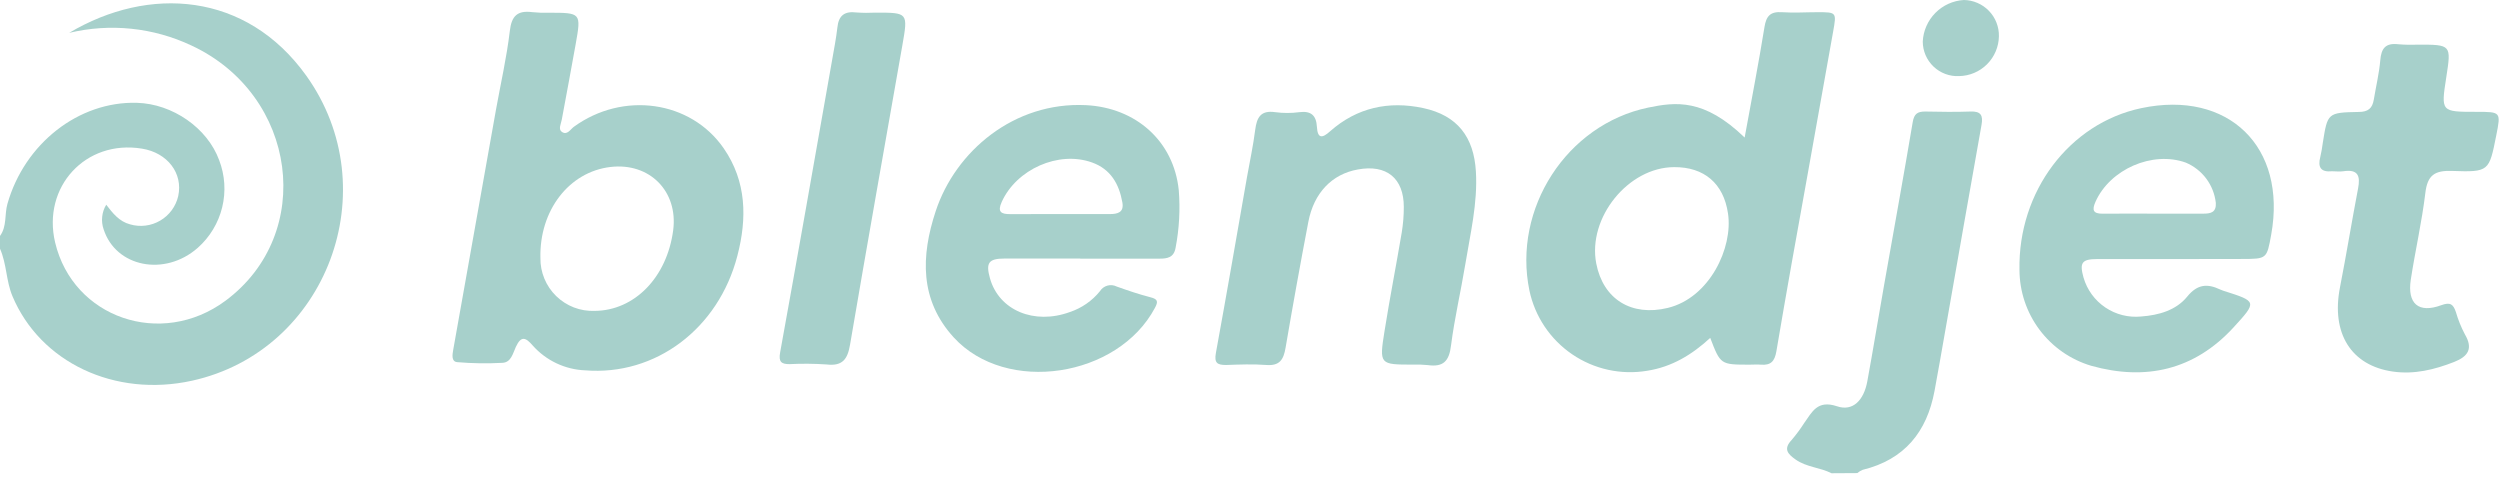 <svg width="191" height="37" viewBox="0 0 191 37" fill="none" xmlns="http://www.w3.org/2000/svg">
<path d="M0 18.027C0.54 17.287 0.335 16.392 0.568 15.574C1.873 10.979 5.998 7.728 10.459 7.855C13.19 7.932 15.844 9.78 16.743 12.234C17.186 13.384 17.267 14.643 16.975 15.841C16.682 17.038 16.031 18.118 15.108 18.935C12.589 21.155 8.844 20.407 7.916 17.516C7.809 17.208 7.772 16.88 7.807 16.556C7.841 16.231 7.947 15.918 8.116 15.64C8.619 16.298 9.114 16.924 9.936 17.14C10.319 17.252 10.721 17.284 11.117 17.235C11.513 17.186 11.895 17.056 12.239 16.855C12.584 16.653 12.883 16.383 13.12 16.062C13.357 15.74 13.525 15.374 13.615 14.985C14 13.248 12.798 11.665 10.839 11.355C6.542 10.655 3.21 14.274 4.211 18.522C5.581 24.291 12.311 26.605 17.213 22.987C24.131 17.872 22.725 7.246 14.625 3.476C11.711 2.102 8.416 1.761 5.283 2.511C11.367 -1.108 18.808 -0.621 23.4 5.782C29.61 14.462 24.986 26.814 14.666 29.087C8.766 30.384 3.079 27.685 0.953 22.631C0.458 21.454 0.519 20.178 0 19V18.027Z" fill="#A7D0CB"/>
<path d="M139.928 36.156C139.057 35.711 138.026 35.698 137.192 35.114C136.563 34.672 136.236 34.296 136.89 33.605C137.233 33.202 137.549 32.775 137.834 32.329C138.448 31.475 138.84 30.534 140.353 31.041C141.559 31.45 142.397 30.583 142.663 29.132C143.113 26.679 143.509 24.25 143.939 21.813C144.671 17.655 145.431 13.501 146.13 9.339C146.236 8.693 146.498 8.521 147.083 8.521C148.232 8.541 149.381 8.566 150.526 8.521C151.343 8.484 151.519 8.815 151.388 9.543C150.448 14.834 149.516 20.125 148.592 25.415C148.33 26.899 148.076 28.384 147.798 29.868C147.214 32.996 145.505 35.114 142.307 35.895C142.159 35.956 142.021 36.04 141.898 36.144L139.928 36.156Z" fill="#A7D0CB"/>
<path d="M133.291 10.508C133.823 7.585 134.359 4.837 134.804 2.077C134.939 1.223 135.254 0.871 136.141 0.932C137.029 0.994 137.944 0.932 138.844 0.932C140.324 0.932 140.316 0.932 140.05 2.425C139.404 6.031 138.759 9.639 138.116 13.248C137.298 17.778 136.481 22.304 135.716 26.838C135.585 27.611 135.287 27.922 134.53 27.86C134.248 27.836 133.958 27.86 133.672 27.86C131.447 27.86 131.447 27.86 130.662 25.816C129.264 27.1 127.735 28.032 125.842 28.327C123.841 28.661 121.788 28.21 120.112 27.067C118.436 25.925 117.266 24.178 116.847 22.194C115.559 15.954 119.68 9.519 125.928 8.218C128.021 7.789 130.192 7.511 133.291 10.508ZM127.915 12.769C124.399 12.769 121.283 16.637 121.953 20.129C122.485 22.881 124.66 24.193 127.412 23.526C130.617 22.754 132.412 18.919 132.02 16.314C131.685 14 130.18 12.757 127.915 12.769Z" fill="#A7D0CB"/>
<path d="M41.897 0.973C44.4 0.973 44.408 0.973 43.982 3.373C43.639 5.299 43.275 7.221 42.919 9.146C42.862 9.461 42.637 9.866 42.919 10.07C43.328 10.361 43.569 9.891 43.839 9.69C47.593 6.963 52.757 7.674 55.288 11.326C57.042 13.865 57.083 16.674 56.334 19.548C54.887 25.121 50.079 28.727 44.706 28.294C43.946 28.264 43.2 28.08 42.512 27.755C41.824 27.43 41.209 26.969 40.703 26.401C40.176 25.791 39.824 25.616 39.415 26.495C39.186 26.985 39.056 27.701 38.369 27.721C37.224 27.783 36.076 27.766 34.934 27.668C34.464 27.627 34.566 27.084 34.623 26.74C35.714 20.615 36.804 14.493 37.894 8.374C38.254 6.374 38.712 4.387 38.949 2.371C39.084 1.198 39.542 0.785 40.666 0.928C41.075 0.97 41.486 0.985 41.897 0.973ZM45.434 23.751C48.48 23.731 50.962 21.183 51.432 17.585C51.816 14.613 49.629 12.405 46.64 12.757C43.475 13.129 41.202 16.081 41.288 19.707C41.28 20.249 41.383 20.787 41.59 21.288C41.797 21.789 42.104 22.242 42.492 22.62C42.88 22.999 43.341 23.294 43.846 23.489C44.352 23.683 44.892 23.772 45.434 23.751Z" fill="#A7D0CB"/>
<path d="M166.259 19.793C164.251 19.793 162.24 19.793 160.232 19.793C159.042 19.793 158.867 20.075 159.181 21.208C159.453 22.14 160.041 22.947 160.846 23.49C161.65 24.033 162.619 24.277 163.585 24.18C164.926 24.082 166.255 23.706 167.101 22.663C167.89 21.694 168.651 21.658 169.636 22.124C169.711 22.158 169.787 22.188 169.865 22.214C172.441 23.031 172.461 23.031 170.634 25.023C167.645 28.273 163.932 29.111 159.77 27.946C158.19 27.476 156.803 26.509 155.815 25.188C154.827 23.868 154.292 22.264 154.287 20.615C154.177 14.625 158.098 9.424 163.589 8.263C170.245 6.856 174.735 11.219 173.52 17.925C173.185 19.781 173.185 19.781 171.304 19.785L166.259 19.793ZM164.439 16.322H168.369C168.921 16.322 169.33 16.207 169.289 15.504C169.216 14.834 168.965 14.194 168.563 13.653C168.16 13.112 167.62 12.688 166.999 12.425C164.448 11.505 161.197 12.932 160.093 15.422C159.819 16.04 159.905 16.33 160.633 16.326C161.9 16.314 163.172 16.322 164.439 16.322Z" fill="#A7D0CB"/>
<path d="M82.53 19.753C80.605 19.753 78.675 19.753 76.745 19.753C75.518 19.753 75.306 20.092 75.633 21.261C76.32 23.715 79.018 24.839 81.745 23.837C82.645 23.536 83.439 22.985 84.035 22.247C84.166 22.038 84.369 21.887 84.606 21.821C84.843 21.755 85.096 21.78 85.315 21.891C86.161 22.194 87.016 22.484 87.887 22.709C88.459 22.852 88.5 23.036 88.234 23.526C85.405 28.842 76.88 30.158 72.869 25.783C70.256 22.921 70.354 19.569 71.487 16.134C72.996 11.555 77.473 7.764 82.968 8.034C86.758 8.222 89.673 10.761 90.058 14.531C90.176 15.998 90.094 17.474 89.817 18.918C89.69 19.675 89.195 19.765 88.565 19.761C86.554 19.761 84.542 19.761 82.53 19.761V19.753ZM80.985 16.355H84.796C85.397 16.355 85.887 16.224 85.748 15.459C85.499 14.057 84.853 12.92 83.43 12.413C80.874 11.493 77.657 12.933 76.532 15.427C76.185 16.195 76.487 16.363 77.178 16.359C78.442 16.355 79.717 16.355 80.985 16.355Z" fill="#A7D0CB"/>
<path d="M107.966 27.856C105.403 27.856 105.37 27.856 105.775 25.313C106.179 22.77 106.67 20.276 107.095 17.753C107.2 17.111 107.252 16.462 107.251 15.811C107.251 13.615 105.93 12.54 103.734 12.949C101.764 13.301 100.378 14.736 99.957 16.952C99.346 20.149 98.767 23.352 98.219 26.56C98.067 27.464 97.777 27.963 96.751 27.885C95.725 27.807 94.707 27.848 93.672 27.885C92.993 27.885 92.756 27.73 92.895 26.961C93.713 22.488 94.486 18.007 95.271 13.525C95.484 12.328 95.745 11.134 95.896 9.927C96.019 8.983 96.305 8.406 97.43 8.57C98.04 8.651 98.659 8.651 99.27 8.57C100.169 8.455 100.562 8.823 100.611 9.682C100.664 10.61 101.02 10.573 101.625 10.025C103.669 8.218 106.098 7.695 108.727 8.255C111.356 8.815 112.603 10.479 112.758 13.096C112.905 15.529 112.325 17.876 111.94 20.243C111.601 22.288 111.123 24.332 110.861 26.376C110.718 27.603 110.264 28.061 109.074 27.893C108.706 27.856 108.336 27.844 107.966 27.856Z" fill="#A7D0CB"/>
<path d="M184.695 3.41C187.283 3.41 187.283 3.41 186.895 5.908C186.486 8.545 186.486 8.545 189.192 8.545C191.073 8.545 191.073 8.545 190.713 10.352C190.17 13.088 190.166 13.161 187.34 13.059C186.007 13.01 185.455 13.386 185.296 14.744C185.03 16.964 184.523 19.155 184.184 21.367C183.906 23.207 184.781 23.956 186.51 23.318C187.222 23.056 187.43 23.256 187.631 23.845C187.801 24.433 188.031 25.001 188.317 25.542C188.963 26.638 188.563 27.231 187.5 27.652C185.987 28.245 184.437 28.621 182.818 28.388C179.609 27.93 178.092 25.448 178.774 21.956C179.265 19.446 179.674 16.919 180.156 14.404C180.344 13.435 180.156 12.912 179.028 13.084C178.746 13.125 178.451 13.084 178.169 13.084C177.307 13.17 177.065 12.777 177.27 11.992C177.352 11.636 177.416 11.275 177.462 10.913C177.826 8.631 177.822 8.598 180.201 8.553C180.925 8.553 181.248 8.275 181.358 7.613C181.522 6.611 181.767 5.614 181.853 4.608C181.927 3.684 182.262 3.271 183.227 3.381C183.715 3.421 184.205 3.431 184.695 3.41Z" fill="#A7D0CB"/>
<path d="M66.895 0.965C69.381 0.965 69.377 0.965 68.94 3.463C67.599 11.084 66.245 18.702 64.945 26.323C64.757 27.443 64.373 27.991 63.142 27.844C62.201 27.781 61.258 27.772 60.317 27.82C59.703 27.82 59.47 27.656 59.601 26.932C60.95 19.503 62.255 12.066 63.567 4.628C63.714 3.786 63.878 2.948 63.976 2.102C64.07 1.182 64.524 0.838 65.436 0.953C65.921 0.987 66.409 0.991 66.895 0.965Z" fill="#A7D0CB"/>
<path d="M152.717 2.772C152.703 3.575 152.379 4.34 151.811 4.908C151.244 5.476 150.478 5.8 149.675 5.814C149.317 5.831 148.96 5.776 148.624 5.651C148.289 5.526 147.982 5.334 147.722 5.087C147.463 4.84 147.256 4.543 147.114 4.214C146.973 3.885 146.9 3.531 146.899 3.173C146.94 2.35 147.283 1.571 147.862 0.986C148.442 0.4 149.217 0.049 150.039 0C150.397 0.005 150.751 0.081 151.079 0.224C151.408 0.366 151.705 0.572 151.954 0.83C152.203 1.087 152.399 1.391 152.529 1.725C152.66 2.058 152.724 2.414 152.717 2.772Z" fill="#A7D0CB"/>
</svg>
